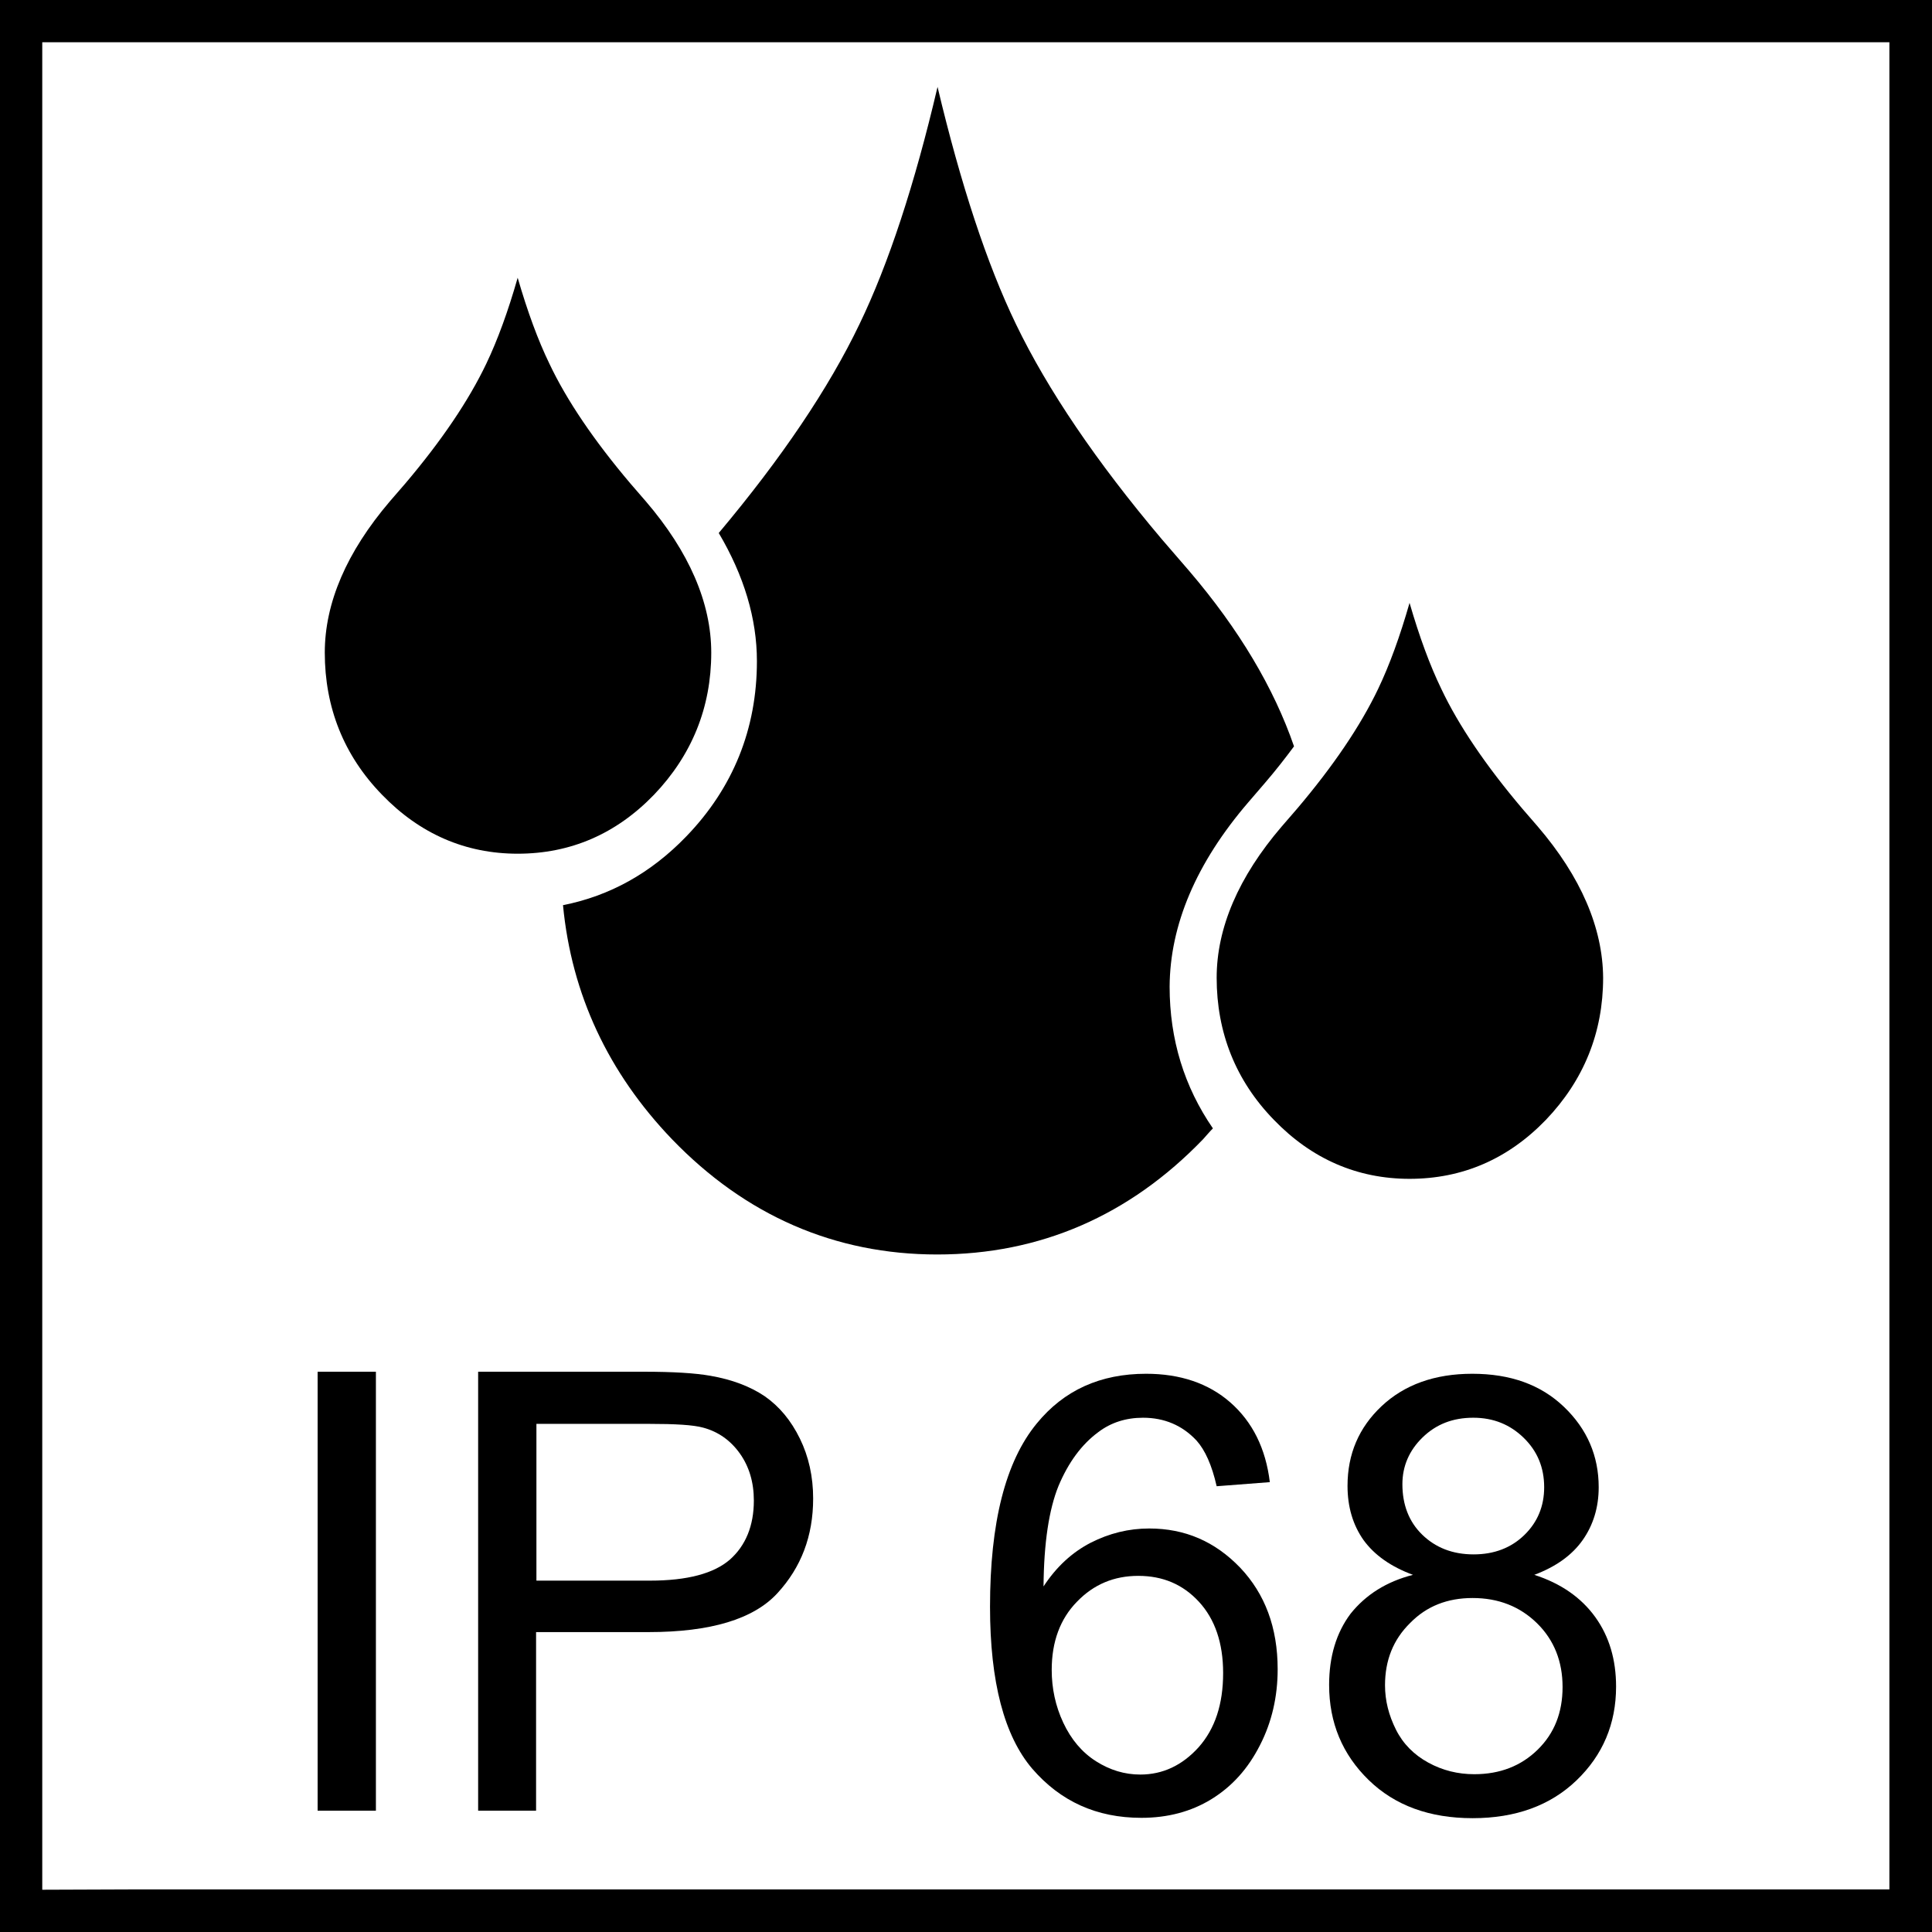 <?xml version="1.0" encoding="utf-8"?>
<!-- Generator: Adobe Illustrator 25.1.0, SVG Export Plug-In . SVG Version: 6.00 Build 0)  -->
<svg version="1.1" id="Ebene_1" xmlns="http://www.w3.org/2000/svg" xmlns:xlink="http://www.w3.org/1999/xlink" x="0px" y="0px"
	 viewBox="0 0 56.69 56.69" style="enable-background:new 0 0 56.69 56.69;" xml:space="preserve">
<path d="M0,0v56.69h1.95h1.38h53.36V0H0z M1.24,55.45V1.24h54.2v54.2H3.91 M2.53,55.45 M3.91,55.45"/>
<g>
	<g>
		<path d="M36.63,23.54l0.49-0.57c0.31-0.36,0.59-0.72,0.85-1.07c-0.59-1.71-1.61-3.43-3.07-5.14l-0.82-0.95
			c-1.9-2.25-3.34-4.37-4.27-6.3c-0.85-1.76-1.62-4.1-2.3-6.96c-0.67,2.86-1.44,5.2-2.29,6.96c-0.9,1.88-2.29,3.94-4.13,6.13
			c0.74,1.25,1.12,2.51,1.12,3.76c0,1.99-0.7,3.72-2.07,5.14c-1.04,1.08-2.25,1.75-3.62,2.02c0.25,2.62,1.33,4.92,3.2,6.87
			c2.16,2.24,4.78,3.38,7.78,3.38c3.02,0,5.64-1.14,7.8-3.38c0.1-0.11,0.19-0.22,0.29-0.32c-0.84-1.22-1.27-2.61-1.27-4.16
			C34.33,27.14,35.1,25.32,36.63,23.54z"/>
		<path d="M45.12,24.25l-0.45-0.52c-1.06-1.25-1.87-2.44-2.38-3.52c-0.33-0.68-0.64-1.52-0.93-2.52c-0.28,0.98-0.59,1.83-0.92,2.52
			c-0.52,1.09-1.32,2.27-2.38,3.52l-0.45,0.52c-1.27,1.48-1.91,2.98-1.91,4.44c0,1.61,0.56,3.02,1.68,4.17
			c1.11,1.15,2.45,1.73,3.98,1.73c1.55,0,2.89-0.58,4-1.73c1.11-1.16,1.68-2.56,1.68-4.17C47.03,27.23,46.39,25.73,45.12,24.25z"/>
		<path d="M18.95,14.71l-0.45-0.52c-1.06-1.25-1.87-2.44-2.38-3.52c-0.33-0.68-0.64-1.52-0.93-2.52c-0.28,0.98-0.59,1.83-0.92,2.52
			c-0.52,1.09-1.32,2.27-2.38,3.52l-0.45,0.52c-1.27,1.49-1.91,2.98-1.91,4.44c0,1.61,0.56,3.02,1.68,4.17
			c1.11,1.15,2.45,1.73,3.98,1.73c1.55,0,2.89-0.58,4-1.73c1.11-1.16,1.68-2.56,1.68-4.17C20.87,17.69,20.22,16.19,18.95,14.71z"/>
	</g>
	<g>
		<g>
			<g>
				<g>
					<g>
						<g>
							<g>
								<g>
									<path d="M9.32,53.13V40.25h1.71v12.88H9.32z"/>
									<path d="M14.03,53.13V40.25h4.86c0.86,0,1.51,0.04,1.96,0.12c0.63,0.11,1.16,0.31,1.59,0.6c0.43,0.3,0.77,0.71,1.03,1.24
										c0.26,0.53,0.39,1.12,0.39,1.76c0,1.1-0.35,2.02-1.05,2.78c-0.7,0.76-1.96,1.14-3.78,1.14h-3.3v5.24H14.03z M15.74,46.38
										h3.33c1.1,0,1.88-0.21,2.35-0.62c0.46-0.41,0.7-0.99,0.7-1.73c0-0.54-0.14-1-0.41-1.38c-0.27-0.38-0.63-0.64-1.08-0.76
										c-0.29-0.08-0.82-0.11-1.59-0.11h-3.3V46.38z"/>
								</g>
							</g>
						</g>
					</g>
				</g>
			</g>
		</g>
		<g>
			<path d="M37.26,43.49l-1.56,0.12c-0.14-0.62-0.34-1.06-0.59-1.34c-0.42-0.45-0.95-0.67-1.57-0.67c-0.5,0-0.94,0.14-1.31,0.42
				c-0.49,0.36-0.88,0.89-1.17,1.58c-0.28,0.69-0.43,1.67-0.44,2.95c0.38-0.58,0.84-1,1.38-1.28c0.55-0.28,1.12-0.42,1.72-0.42
				c1.05,0,1.93,0.38,2.67,1.15c0.73,0.77,1.1,1.76,1.1,2.98c0,0.8-0.17,1.55-0.52,2.23c-0.35,0.69-0.82,1.21-1.42,1.58
				c-0.6,0.37-1.29,0.55-2.06,0.55c-1.31,0-2.37-0.48-3.2-1.44c-0.82-0.96-1.24-2.54-1.24-4.75c0-2.47,0.45-4.26,1.37-5.38
				c0.8-0.98,1.87-1.46,3.21-1.46c1,0,1.83,0.28,2.47,0.84C36.75,41.72,37.14,42.5,37.26,43.49z M30.86,49
				c0,0.54,0.11,1.06,0.34,1.55c0.23,0.49,0.55,0.87,0.96,1.13c0.41,0.26,0.84,0.39,1.3,0.39c0.66,0,1.23-0.27,1.71-0.8
				c0.48-0.54,0.72-1.26,0.72-2.18c0-0.88-0.24-1.58-0.71-2.09c-0.47-0.51-1.06-0.76-1.78-0.76c-0.71,0-1.31,0.25-1.8,0.76
				C31.11,47.5,30.86,48.17,30.86,49z"/>
			<path d="M41.46,46.21c-0.65-0.24-1.13-0.58-1.45-1.02c-0.31-0.44-0.47-0.97-0.47-1.59c0-0.93,0.33-1.71,1-2.34
				c0.67-0.63,1.56-0.95,2.66-0.95c1.12,0,2.01,0.32,2.69,0.97c0.68,0.65,1.02,1.44,1.02,2.36c0,0.59-0.16,1.11-0.47,1.55
				c-0.31,0.44-0.78,0.78-1.42,1.02c0.78,0.25,1.38,0.67,1.79,1.24c0.41,0.57,0.61,1.25,0.61,2.04c0,1.09-0.39,2.01-1.16,2.75
				c-0.77,0.74-1.79,1.11-3.05,1.11c-1.26,0-2.28-0.37-3.05-1.12c-0.77-0.75-1.16-1.68-1.16-2.79c0-0.83,0.21-1.53,0.63-2.09
				C40.08,46.79,40.68,46.41,41.46,46.21z M40.64,49.45c0,0.45,0.11,0.88,0.32,1.3c0.21,0.42,0.53,0.74,0.95,0.97
				c0.42,0.23,0.87,0.34,1.35,0.34c0.75,0,1.37-0.24,1.86-0.72c0.49-0.48,0.73-1.09,0.73-1.84c0-0.75-0.25-1.38-0.75-1.87
				c-0.5-0.49-1.13-0.74-1.89-0.74c-0.74,0-1.35,0.24-1.83,0.73C40.88,48.11,40.64,48.72,40.64,49.45z M41.15,43.55
				c0,0.6,0.19,1.1,0.58,1.48c0.39,0.38,0.89,0.58,1.51,0.58c0.6,0,1.1-0.19,1.49-0.57c0.39-0.38,0.58-0.85,0.58-1.4
				c0-0.58-0.2-1.06-0.6-1.45c-0.4-0.39-0.89-0.59-1.48-0.59c-0.6,0-1.09,0.19-1.49,0.58C41.35,42.56,41.15,43.02,41.15,43.55z"/>
		</g>
	</g>
</g>
</svg>
